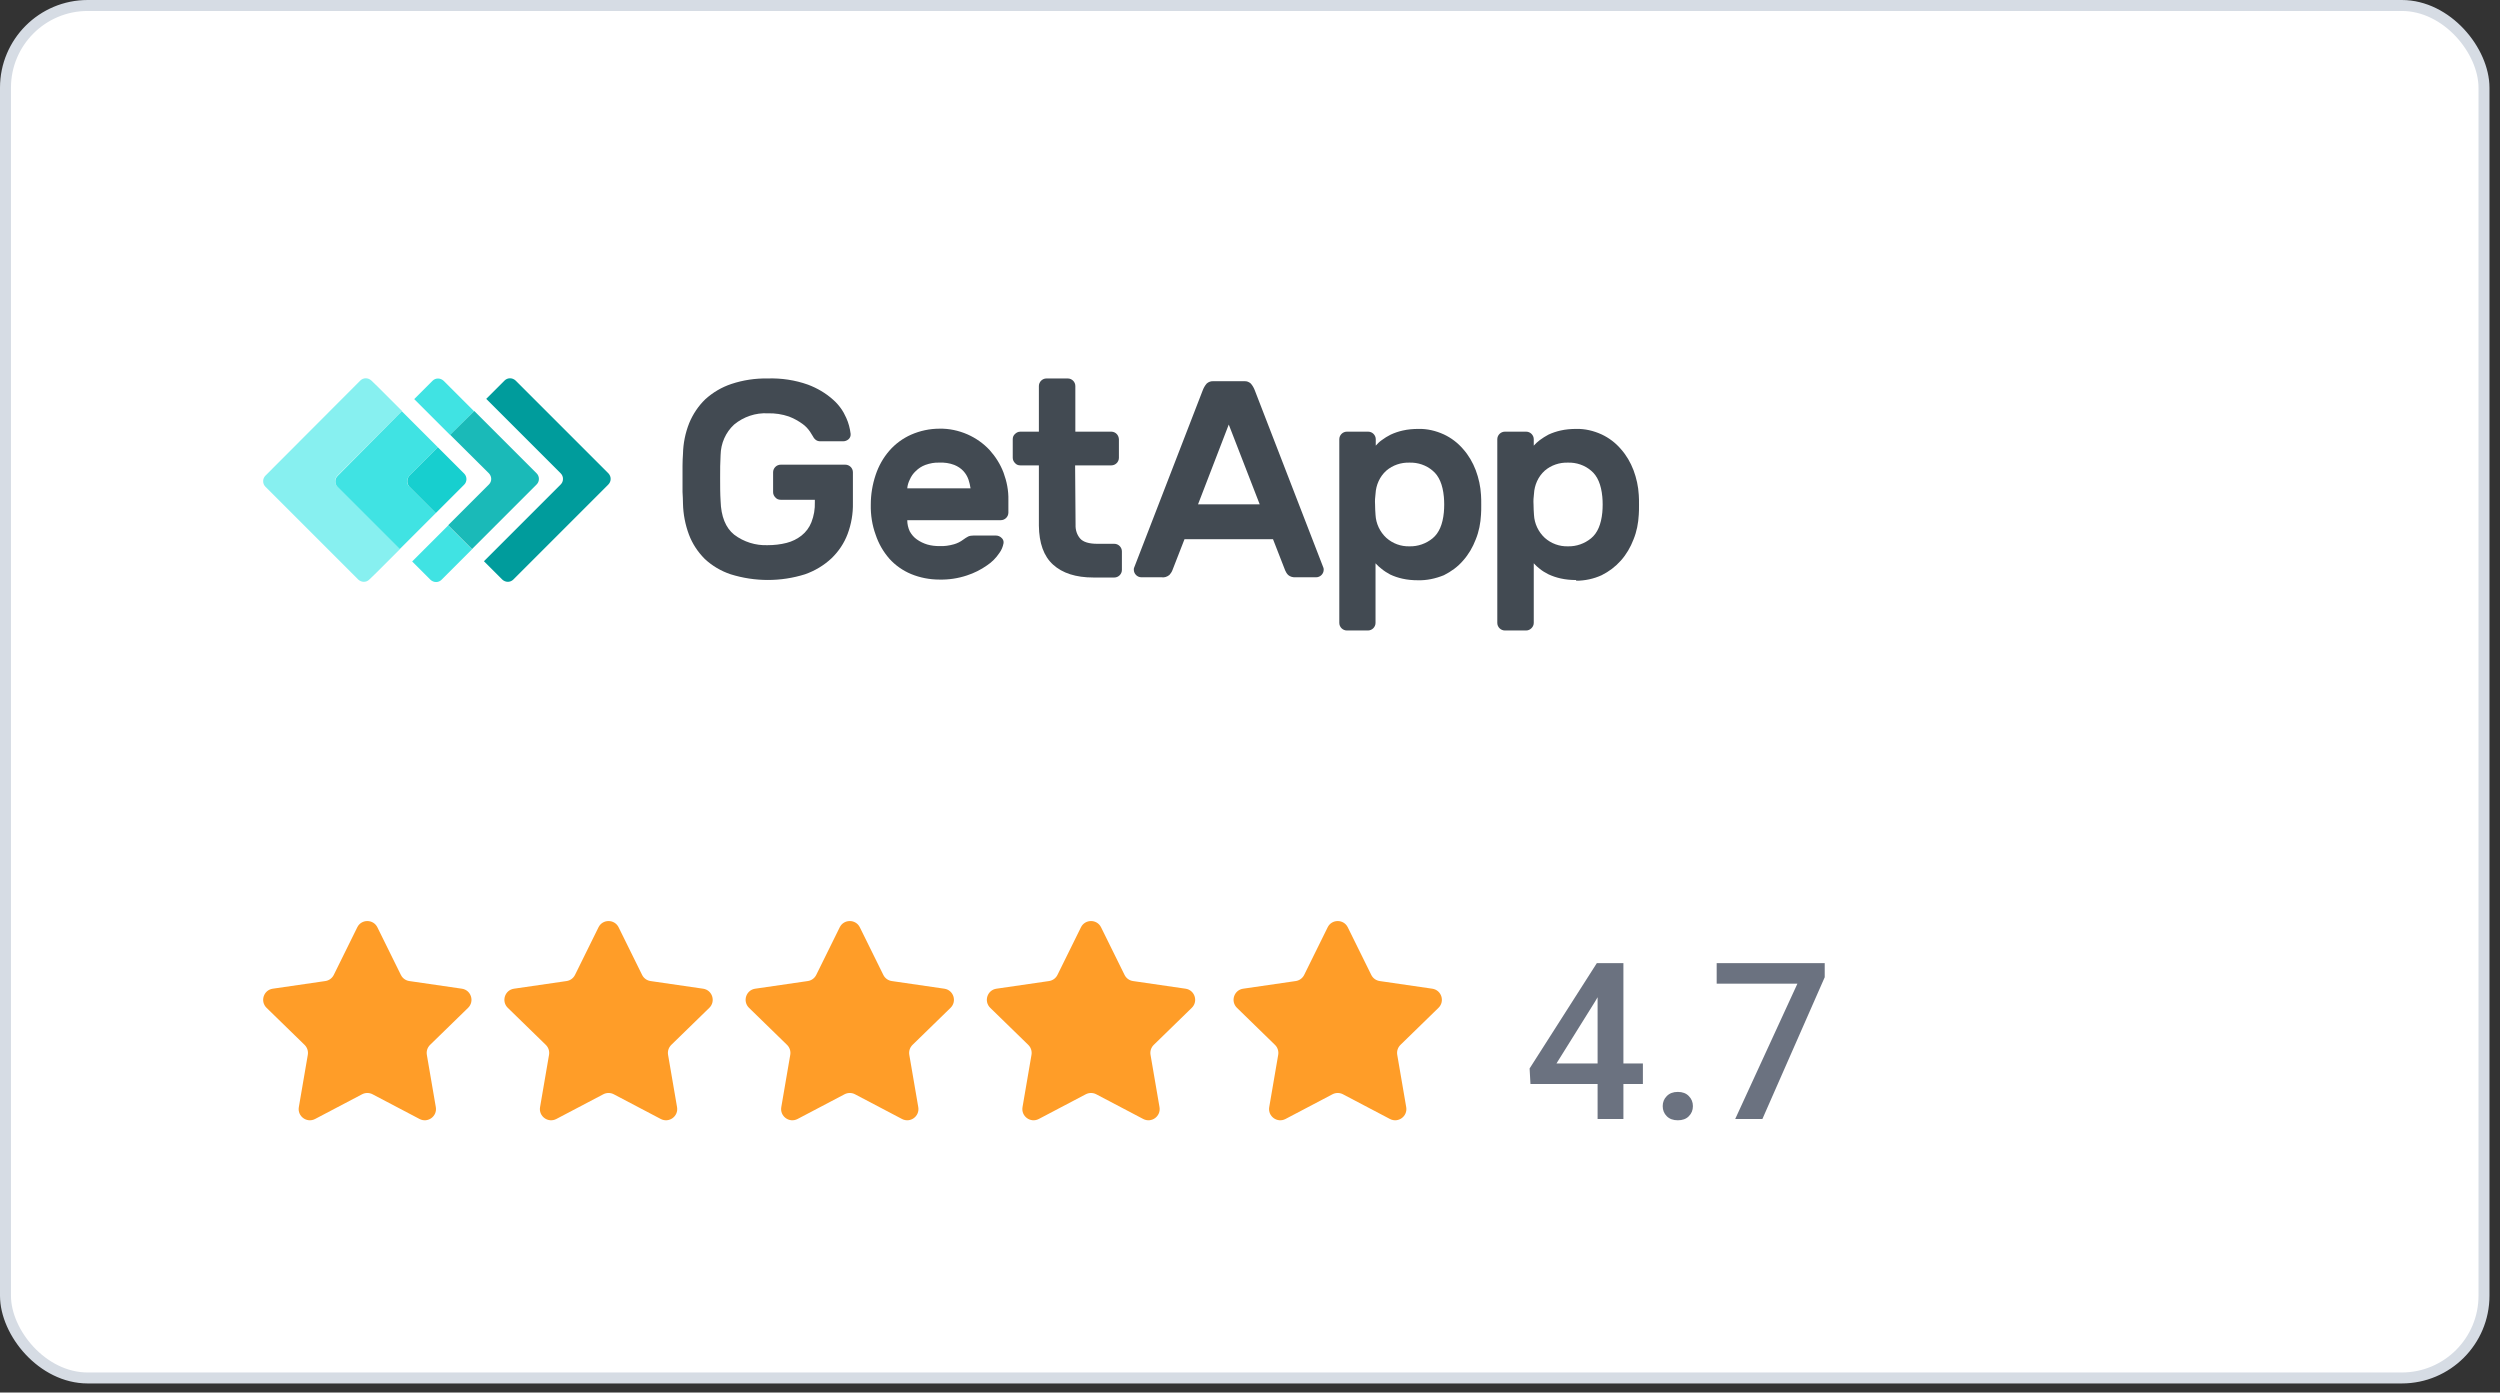 <?xml version="1.0" encoding="UTF-8"?>
<svg xmlns="http://www.w3.org/2000/svg" width="228" height="127" viewBox="0 0 228 127" fill="none">
  <rect x="0" y="0" width="228" height="127" fill="#333333" stroke="none"/>
  <rect x="0.5" y="0.5" width="226.04" height="125.17" rx="7.5" fill="white"></rect>
  <rect x="0.5" y="0.5" width="226.04" height="125.17" rx="7.5" stroke="#D6DCE4"></rect>
  <g clip-path="url(#clip0_6826_1201)">
    <path d="M55.491 43.174L47.021 34.704C46.728 34.432 46.289 34.432 46.017 34.704L44.344 36.377L51.141 43.174C51.413 43.446 51.413 43.906 51.141 44.178L44.135 51.184L45.808 52.857C46.1 53.129 46.54 53.129 46.812 52.857L55.47 44.199C55.763 43.906 55.763 43.467 55.491 43.174Z" fill="#009C9C"></path>
    <path d="M41.06 35.331L40.454 34.725C40.161 34.453 39.722 34.453 39.45 34.725L37.777 36.398L38.885 37.506L41.06 39.681L43.235 37.506L41.06 35.331Z" fill="#40E3E3"></path>
    <path d="M40.872 47.921L38.697 50.096L37.589 51.205L39.262 52.878C39.555 53.15 39.994 53.15 40.266 52.878L40.872 52.272L43.047 50.096L40.872 47.921Z" fill="#40E3E3"></path>
    <path d="M44.595 43.174C44.867 43.467 44.867 43.906 44.595 44.178L40.872 47.901L43.047 50.076L48.945 44.178C49.217 43.906 49.217 43.446 48.945 43.174L43.256 37.485L41.06 39.66L44.595 43.174Z" fill="#1ABAB8"></path>
    <path d="M30.771 43.383L36.669 37.486L34.493 35.31L33.866 34.704C33.573 34.432 33.134 34.432 32.862 34.704L24.204 43.383C23.932 43.655 23.932 44.115 24.204 44.387L32.674 52.857C32.967 53.129 33.406 53.129 33.678 52.857L34.305 52.251L36.48 50.076L30.792 44.387C30.499 44.115 30.499 43.676 30.771 43.383Z" fill="#87F0F0"></path>
    <path d="M37.338 43.383L39.931 40.79L37.756 38.615L36.648 37.506L30.792 43.404C30.52 43.676 30.52 44.136 30.792 44.408L36.459 50.075L37.568 48.967L39.743 46.792L37.338 44.387C37.066 44.136 37.066 43.676 37.338 43.383Z" fill="#40E3E3"></path>
    <path d="M37.338 44.387L39.743 46.792L42.336 44.199C42.608 43.927 42.608 43.467 42.336 43.195L39.931 40.79L37.338 43.383C37.087 43.676 37.087 44.115 37.338 44.387Z" fill="#17CFCF"></path>
    <path d="M62.288 41.396C62.309 40.434 62.497 39.493 62.853 38.594C63.188 37.778 63.689 37.025 64.317 36.419C65.007 35.791 65.823 35.31 66.701 35.018C67.768 34.662 68.897 34.495 70.005 34.516C71.26 34.474 72.515 34.662 73.686 35.08C74.523 35.394 75.317 35.854 75.987 36.461C76.51 36.921 76.907 37.485 77.179 38.113C77.388 38.573 77.513 39.054 77.576 39.556C77.597 39.744 77.534 39.932 77.388 40.058C77.242 40.183 77.074 40.246 76.886 40.246H74.816C74.648 40.246 74.502 40.204 74.376 40.1C74.272 40.016 74.188 39.911 74.146 39.807C74.105 39.744 74.021 39.598 73.874 39.368C73.686 39.096 73.456 38.845 73.184 38.657C72.808 38.385 72.389 38.155 71.95 37.987C71.344 37.778 70.675 37.674 70.026 37.695C68.918 37.632 67.809 38.008 66.952 38.719C66.178 39.43 65.739 40.434 65.718 41.501C65.676 42.149 65.676 42.839 65.676 43.592C65.676 44.324 65.676 45.035 65.718 45.684C65.76 47.106 66.178 48.131 66.952 48.758C67.83 49.427 68.918 49.762 70.005 49.72C70.591 49.72 71.177 49.657 71.741 49.511C72.243 49.385 72.703 49.155 73.101 48.842C73.498 48.528 73.812 48.11 74 47.629C74.23 47.043 74.335 46.416 74.314 45.788V45.579H71.197C71.009 45.579 70.842 45.516 70.716 45.37C70.591 45.245 70.507 45.077 70.507 44.889V43.069C70.507 42.693 70.821 42.379 71.197 42.379H77.095C77.472 42.379 77.785 42.693 77.785 43.069V45.872C77.806 46.834 77.639 47.796 77.304 48.695C76.991 49.532 76.489 50.285 75.84 50.912C75.15 51.56 74.314 52.062 73.414 52.376C71.218 53.066 68.855 53.066 66.638 52.376C65.76 52.083 64.944 51.602 64.275 50.975C63.648 50.347 63.146 49.594 62.832 48.758C62.497 47.859 62.309 46.897 62.288 45.935C62.288 45.621 62.267 45.245 62.246 44.868C62.246 44.471 62.246 44.073 62.246 43.655C62.246 43.237 62.246 42.839 62.246 42.463C62.246 42.066 62.267 41.731 62.288 41.396Z" fill="#424A52"></path>
    <path d="M85.669 42.191C85.23 42.17 84.812 42.254 84.394 42.4C84.059 42.526 83.766 42.714 83.515 42.965C83.285 43.174 83.097 43.446 82.972 43.739C82.846 43.99 82.763 44.261 82.742 44.533H88.514C88.472 44.261 88.409 43.99 88.326 43.739C88.221 43.446 88.075 43.195 87.865 42.965C87.635 42.714 87.343 42.526 87.029 42.4C86.59 42.233 86.13 42.17 85.669 42.191ZM79.416 46.018C79.416 45.098 79.563 44.199 79.856 43.32C80.127 42.505 80.546 41.752 81.11 41.103C81.654 40.476 82.344 39.974 83.097 39.64C83.913 39.284 84.791 39.096 85.669 39.096C86.548 39.075 87.426 39.263 88.242 39.619C88.995 39.953 89.685 40.434 90.25 41.041C90.793 41.647 91.233 42.337 91.525 43.111C91.818 43.906 91.986 44.743 91.965 45.6V46.75C91.965 47.127 91.651 47.44 91.274 47.44H82.742C82.742 47.796 82.825 48.151 82.972 48.465C83.139 48.758 83.348 49.009 83.62 49.197C83.913 49.406 84.226 49.553 84.561 49.657C84.917 49.762 85.293 49.804 85.669 49.804C86.109 49.825 86.569 49.762 87.008 49.636C87.301 49.553 87.594 49.406 87.844 49.218C87.991 49.114 88.137 49.009 88.305 48.925C88.451 48.863 88.618 48.842 88.786 48.842H90.835C91.023 48.842 91.212 48.925 91.337 49.051C91.484 49.176 91.546 49.344 91.525 49.532C91.463 49.866 91.337 50.18 91.128 50.452C90.835 50.891 90.459 51.268 90.02 51.56C89.455 51.958 88.828 52.272 88.179 52.481C87.364 52.753 86.506 52.878 85.669 52.857C84.791 52.857 83.913 52.69 83.097 52.355C82.344 52.041 81.654 51.56 81.11 50.954C80.546 50.306 80.127 49.574 79.856 48.758C79.542 47.901 79.395 46.959 79.416 46.018Z" fill="#424A52"></path>
    <path d="M98.092 47.859C98.071 48.319 98.218 48.779 98.51 49.114C98.782 49.427 99.305 49.595 100.079 49.595H101.627C102.003 49.595 102.317 49.908 102.317 50.285V51.979C102.317 52.355 102.003 52.669 101.627 52.669H99.724C98.113 52.669 96.9 52.272 96.043 51.498C95.185 50.724 94.767 49.532 94.746 47.942V42.442H93.052C92.864 42.442 92.696 42.379 92.571 42.233C92.445 42.107 92.362 41.94 92.362 41.752V40.058C92.362 39.87 92.425 39.702 92.571 39.577C92.696 39.451 92.864 39.368 93.052 39.368H94.746V35.206C94.746 34.829 95.06 34.516 95.436 34.516H97.381C97.758 34.516 98.071 34.829 98.071 35.206V39.368H101.376C101.752 39.389 102.024 39.681 102.045 40.058V41.752C102.045 42.128 101.731 42.442 101.355 42.442H98.05L98.092 47.859Z" fill="#424A52"></path>
    <path d="M114.886 45.997L112.063 38.719L109.26 45.997H114.886ZM113.464 34.767C113.694 34.746 113.903 34.829 114.07 34.976C114.238 35.164 114.363 35.394 114.447 35.624L120.7 51.791C120.721 51.853 120.721 51.916 120.721 51.958C120.721 52.334 120.407 52.648 120.031 52.648H118.19C117.939 52.669 117.668 52.606 117.479 52.439C117.354 52.313 117.27 52.167 117.207 52.02L116.099 49.176H108.026L106.918 52.02C106.855 52.188 106.751 52.313 106.646 52.439C106.437 52.606 106.186 52.69 105.935 52.648H104.094C103.718 52.648 103.404 52.334 103.404 51.958C103.404 51.895 103.404 51.832 103.425 51.791L109.678 35.624C109.762 35.394 109.888 35.164 110.055 34.976C110.222 34.829 110.452 34.746 110.661 34.767H113.464Z" fill="#424A52"></path>
    <path d="M131.68 46.729C131.722 46.248 131.722 45.767 131.68 45.307C131.576 44.199 131.241 43.404 130.655 42.923C130.07 42.421 129.317 42.17 128.543 42.191C127.769 42.17 127.016 42.421 126.431 42.923C125.824 43.467 125.49 44.241 125.448 45.035C125.406 45.349 125.385 45.684 125.406 45.997C125.406 46.332 125.427 46.646 125.448 46.959C125.49 47.754 125.845 48.507 126.431 49.051C127.016 49.574 127.769 49.846 128.543 49.825C129.317 49.846 130.07 49.574 130.655 49.093C131.241 48.612 131.576 47.817 131.68 46.729ZM129.317 52.92C128.836 52.92 128.355 52.878 127.895 52.773C127.518 52.69 127.142 52.564 126.786 52.397C126.515 52.251 126.243 52.083 125.992 51.874C125.803 51.728 125.615 51.56 125.448 51.372V56.81C125.448 57.186 125.134 57.5 124.758 57.5H122.834C122.457 57.5 122.144 57.186 122.144 56.81V40.058C122.144 39.681 122.457 39.368 122.834 39.368H124.779C125.155 39.368 125.469 39.681 125.469 40.058V40.643C125.636 40.455 125.803 40.288 126.013 40.142C126.264 39.953 126.535 39.786 126.828 39.639C127.184 39.472 127.56 39.347 127.937 39.263C128.397 39.158 128.878 39.117 129.359 39.117C130.154 39.096 130.948 39.284 131.68 39.619C132.349 39.932 132.956 40.392 133.437 40.957C133.939 41.522 134.315 42.17 134.587 42.881C134.859 43.613 135.026 44.366 135.068 45.14C135.089 45.391 135.089 45.684 135.089 46.039C135.089 46.395 135.089 46.688 135.068 46.938C135.026 47.712 134.88 48.486 134.587 49.197C134.315 49.908 133.939 50.557 133.437 51.121C132.956 51.686 132.349 52.125 131.68 52.46C130.906 52.773 130.112 52.941 129.317 52.92Z" fill="#424A52"></path>
    <path d="M146.132 46.729C146.174 46.248 146.174 45.767 146.132 45.307C146.027 44.199 145.693 43.404 145.107 42.923C144.521 42.421 143.768 42.17 142.995 42.191C142.221 42.17 141.468 42.421 140.882 42.923C140.276 43.467 139.941 44.241 139.899 45.035C139.858 45.349 139.837 45.684 139.858 45.997C139.858 46.332 139.879 46.646 139.899 46.959C139.941 47.754 140.297 48.507 140.882 49.051C141.468 49.574 142.221 49.846 142.995 49.825C143.768 49.846 144.521 49.574 145.107 49.093C145.693 48.612 146.027 47.817 146.132 46.729ZM143.748 52.899C143.267 52.899 142.786 52.857 142.325 52.752C141.949 52.669 141.573 52.543 141.217 52.376C140.924 52.23 140.652 52.062 140.422 51.874C140.234 51.728 140.046 51.56 139.879 51.372V56.81C139.879 56.998 139.795 57.165 139.669 57.291C139.544 57.416 139.377 57.5 139.188 57.5H137.243C136.867 57.5 136.553 57.186 136.553 56.81V40.058C136.553 39.681 136.867 39.368 137.243 39.368H139.188C139.565 39.368 139.879 39.681 139.879 40.058V40.643C140.046 40.455 140.234 40.288 140.422 40.142C140.673 39.953 140.945 39.786 141.217 39.639C141.573 39.472 141.949 39.347 142.325 39.263C142.786 39.158 143.267 39.117 143.748 39.117C144.542 39.096 145.337 39.284 146.069 39.619C146.738 39.932 147.345 40.392 147.826 40.957C148.328 41.522 148.704 42.17 148.976 42.881C149.248 43.613 149.415 44.366 149.457 45.14C149.478 45.391 149.478 45.684 149.478 46.039C149.478 46.395 149.478 46.688 149.457 46.938C149.415 47.712 149.269 48.486 148.976 49.197C148.704 49.908 148.328 50.557 147.826 51.121C147.324 51.686 146.738 52.125 146.069 52.46C145.337 52.794 144.542 52.962 143.748 52.962" fill="#424A52"></path>
    <path d="M34.417 84.57L36.56 88.913C36.709 89.215 36.997 89.424 37.331 89.472L42.123 90.169C42.962 90.291 43.297 91.322 42.69 91.914L39.222 95.293C38.981 95.528 38.871 95.867 38.928 96.199L39.747 100.972C39.89 101.808 39.013 102.445 38.262 102.051L33.976 99.797C33.678 99.641 33.322 99.641 33.024 99.797L28.738 102.051C27.987 102.445 27.11 101.808 27.253 100.972L28.072 96.199C28.129 95.867 28.018 95.528 27.778 95.293L24.31 91.914C23.703 91.322 24.038 90.29 24.877 90.169L29.669 89.472C30.003 89.424 30.291 89.215 30.44 88.913L32.583 84.57C32.958 83.81 34.042 83.81 34.417 84.57Z" fill="#FF9D28"></path>
    <path d="M56.417 84.57L58.56 88.913C58.709 89.215 58.997 89.424 59.331 89.472L64.123 90.169C64.962 90.291 65.297 91.322 64.69 91.914L61.222 95.293C60.981 95.528 60.871 95.867 60.928 96.199L61.747 100.972C61.89 101.808 61.013 102.445 60.262 102.051L55.976 99.797C55.678 99.641 55.322 99.641 55.024 99.797L50.738 102.051C49.987 102.445 49.11 101.808 49.253 100.972L50.072 96.199C50.129 95.867 50.019 95.528 49.778 95.293L46.31 91.914C45.703 91.322 46.038 90.29 46.877 90.169L51.669 89.472C52.003 89.424 52.291 89.215 52.44 88.913L54.583 84.57C54.958 83.81 56.042 83.81 56.417 84.57Z" fill="#FF9D28"></path>
    <path d="M78.417 84.57L80.56 88.913C80.709 89.215 80.997 89.424 81.331 89.472L86.123 90.169C86.962 90.291 87.297 91.322 86.69 91.914L83.222 95.293C82.981 95.528 82.871 95.867 82.928 96.199L83.747 100.972C83.89 101.808 83.013 102.445 82.262 102.051L77.976 99.797C77.678 99.641 77.322 99.641 77.024 99.797L72.738 102.051C71.987 102.445 71.11 101.808 71.253 100.972L72.072 96.199C72.129 95.867 72.019 95.528 71.778 95.293L68.31 91.914C67.703 91.322 68.038 90.29 68.877 90.169L73.669 89.472C74.003 89.424 74.291 89.215 74.44 88.913L76.583 84.57C76.958 83.81 78.042 83.81 78.417 84.57Z" fill="#FF9D28"></path>
    <path d="M100.417 84.57L102.56 88.913C102.709 89.215 102.997 89.424 103.331 89.472L108.123 90.169C108.962 90.291 109.297 91.322 108.69 91.914L105.222 95.293C104.981 95.528 104.871 95.867 104.928 96.199L105.747 100.972C105.89 101.808 105.013 102.445 104.262 102.051L99.976 99.797C99.678 99.641 99.322 99.641 99.024 99.797L94.738 102.051C93.987 102.445 93.11 101.808 93.253 100.972L94.072 96.199C94.129 95.867 94.019 95.528 93.778 95.293L90.31 91.914C89.703 91.322 90.038 90.29 90.877 90.169L95.669 89.472C96.003 89.424 96.291 89.215 96.44 88.913L98.583 84.57C98.958 83.81 100.042 83.81 100.417 84.57Z" fill="#FF9D28"></path>
    <path d="M122.917 84.57L125.06 88.913C125.209 89.215 125.497 89.424 125.831 89.472L130.623 90.169C131.462 90.291 131.797 91.322 131.19 91.914L127.722 95.293C127.481 95.528 127.371 95.867 127.428 96.199L128.247 100.972C128.39 101.808 127.513 102.445 126.762 102.051L122.476 99.797C122.178 99.641 121.822 99.641 121.524 99.797L117.238 102.051C116.487 102.445 115.61 101.808 115.753 100.972L116.572 96.199C116.629 95.867 116.519 95.528 116.278 95.293L112.81 91.914C112.203 91.322 112.538 90.29 113.377 90.169L118.169 89.472C118.503 89.424 118.791 89.215 118.94 88.913L121.083 84.57C121.458 83.81 122.542 83.81 122.917 84.57Z" fill="#FF9D28"></path>
    <path d="M149.832 96.985V98.86H139.578L139.5 97.444L145.633 87.835H147.518L145.477 91.331L141.951 96.985H149.832ZM148.055 87.835V102.053H145.701V87.835H148.055Z" fill="#6B7280"></path>
    <path d="M151.639 100.881C151.639 100.517 151.762 100.211 152.01 99.963C152.257 99.71 152.592 99.582 153.016 99.582C153.445 99.582 153.781 99.71 154.021 99.963C154.269 100.211 154.393 100.517 154.393 100.881C154.393 101.246 154.269 101.552 154.021 101.799C153.781 102.047 153.445 102.17 153.016 102.17C152.592 102.17 152.257 102.047 152.01 101.799C151.762 101.552 151.639 101.246 151.639 100.881Z" fill="#6B7280"></path>
    <path d="M166.414 87.835V89.124L160.73 102.053H158.25L163.924 89.71H156.561V87.835H166.414Z" fill="#6B7280"></path>
  </g>
  <defs>
    <clipPath id="clip0_6826_1201">
      <rect width="179.04" height="78.17" fill="white" transform="translate(24 24)"></rect>
    </clipPath>
  </defs>
</svg>
